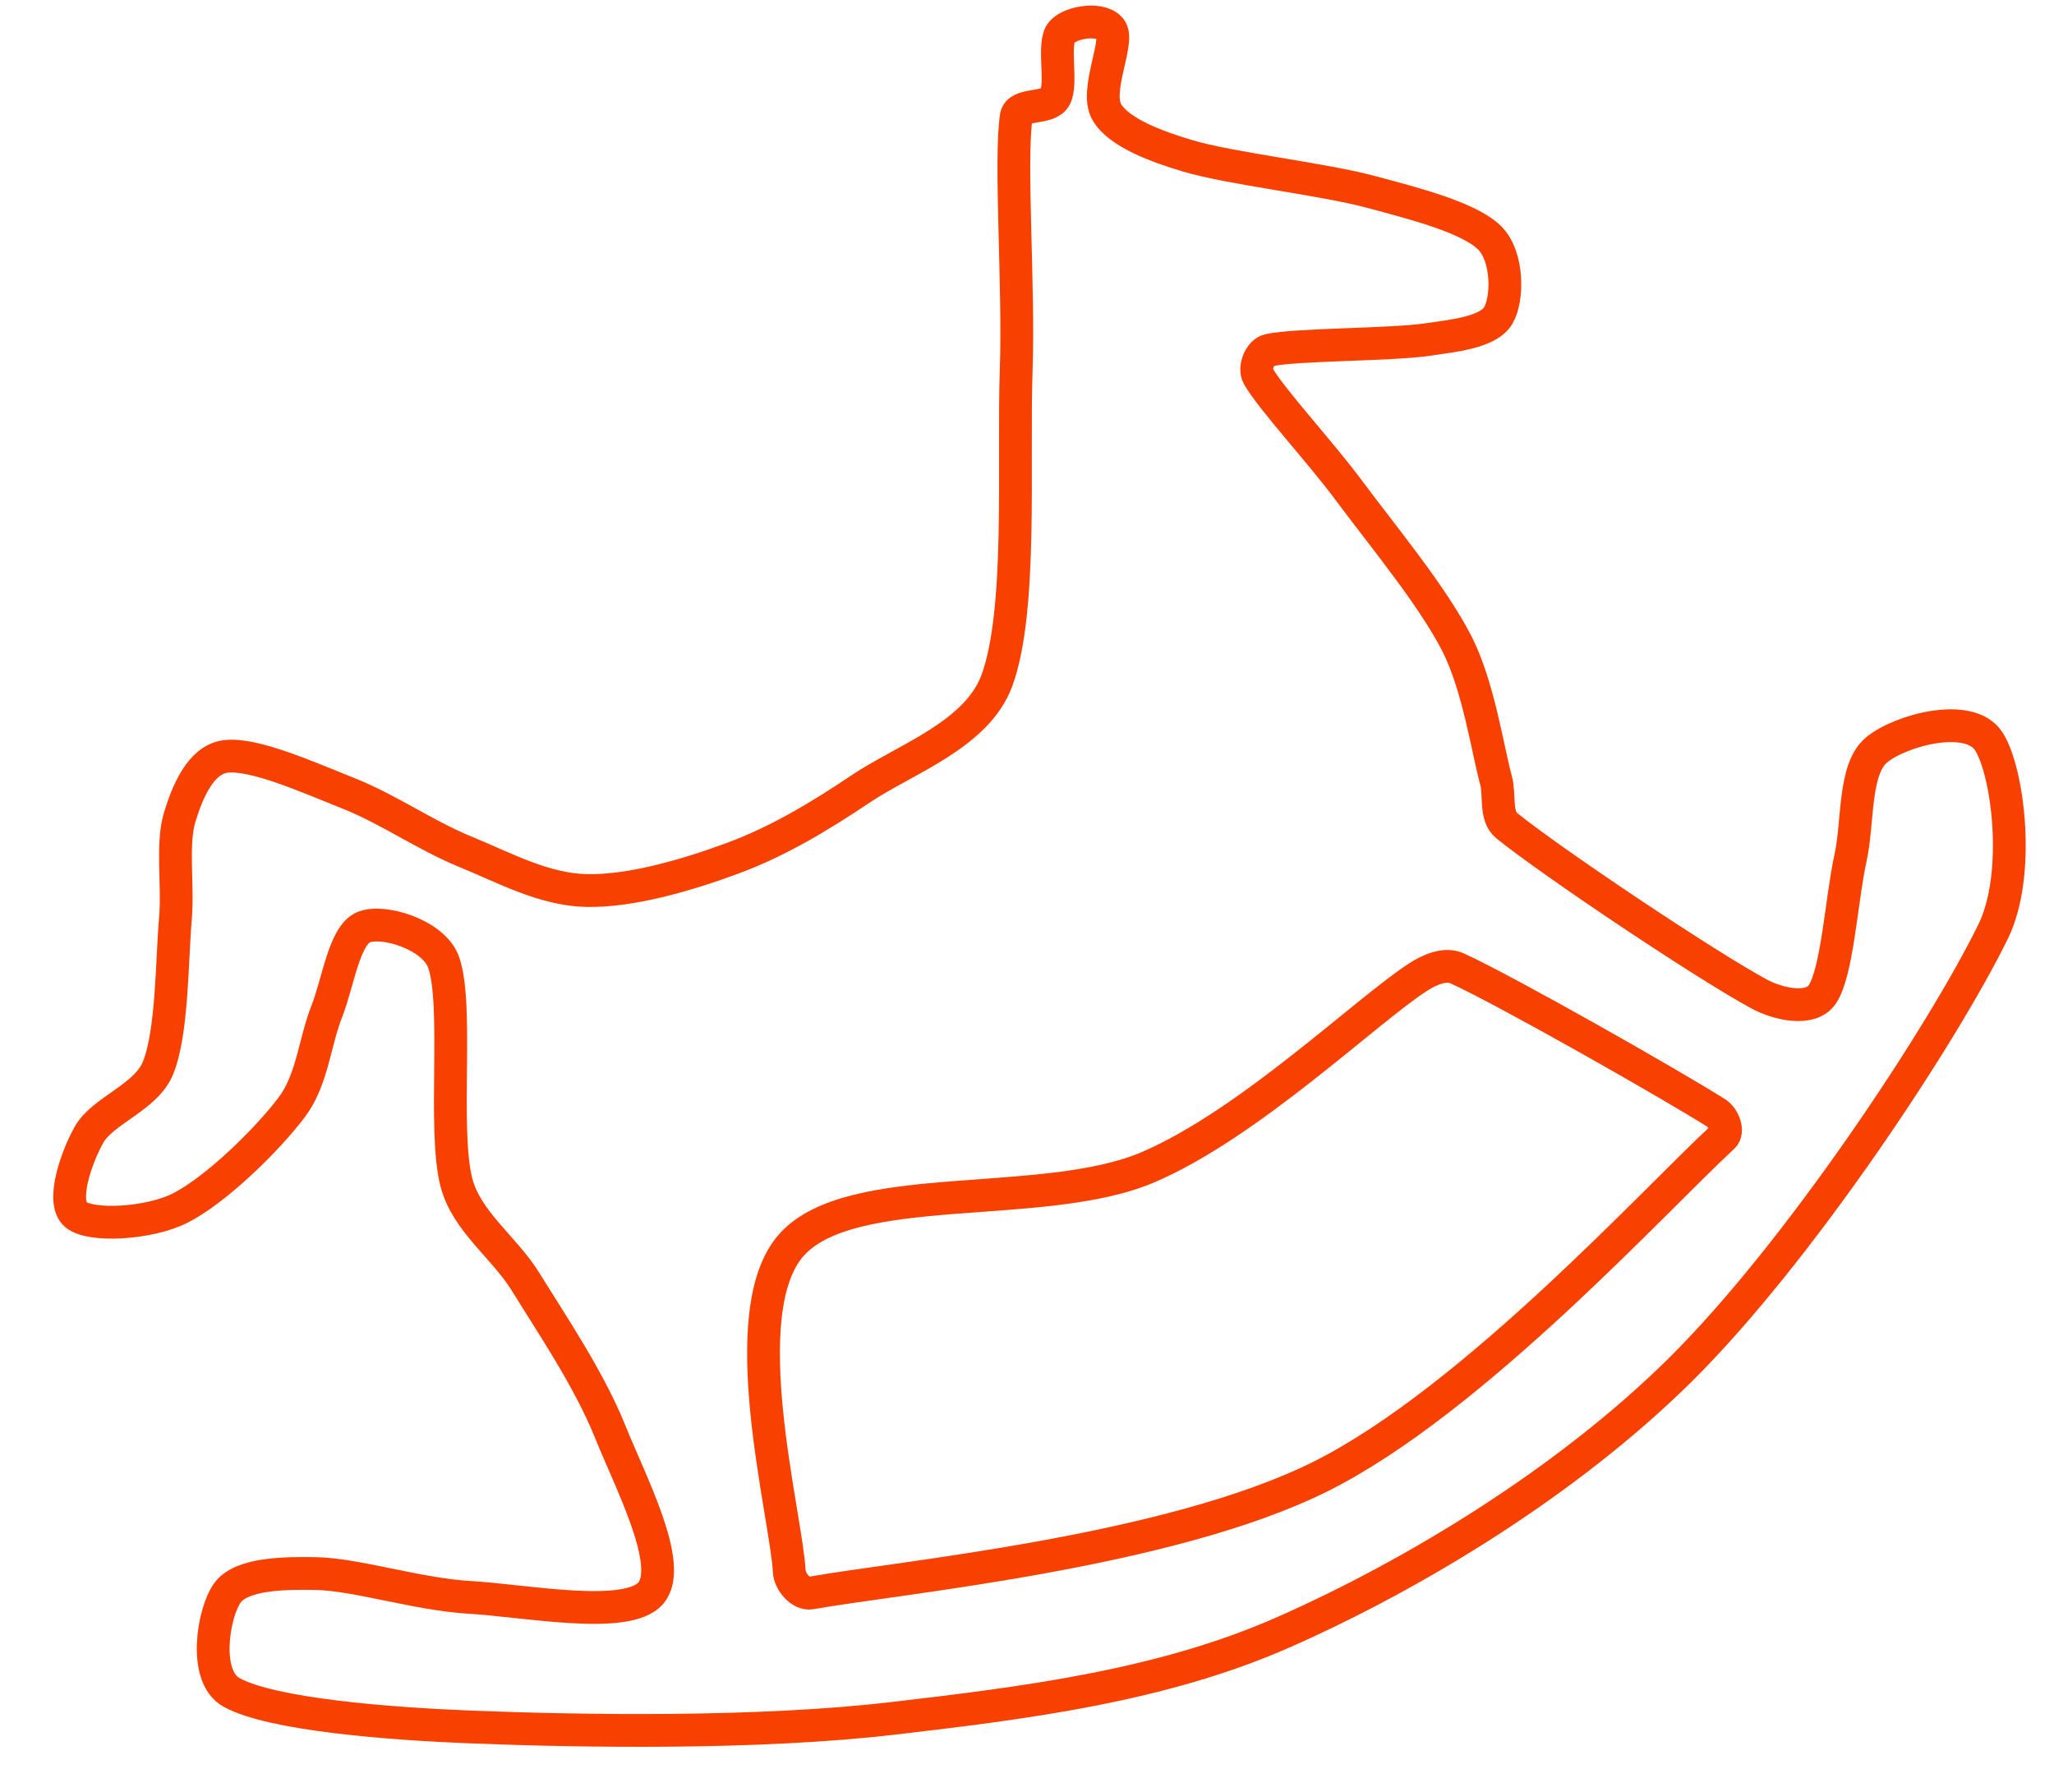 <?xml version="1.0" encoding="UTF-8" standalone="no"?>
<!DOCTYPE svg PUBLIC "-//W3C//DTD SVG 1.1//EN" "http://www.w3.org/Graphics/SVG/1.1/DTD/svg11.dtd">
<svg width="100%" height="100%" viewBox="0 0 47 41" version="1.1" xmlns="http://www.w3.org/2000/svg" xmlns:xlink="http://www.w3.org/1999/xlink" xml:space="preserve" style="fill-rule:evenodd;clip-rule:evenodd;stroke-linecap:round;stroke-linejoin:round;stroke-miterlimit:1.5;">
    <path d="M18.109,28.487C19.477,26.946 23.879,27.729 26.27,26.707C28.587,25.716 31.273,23.113 32.452,22.355C32.707,22.19 33.065,22.031 33.342,22.157C34.479,22.676 38.263,24.828 39.277,25.47C39.436,25.571 39.564,25.887 39.425,26.014C37.917,27.399 33.705,32.04 30.226,33.779C26.748,35.518 20.582,36.087 18.554,36.45C18.325,36.491 18.073,36.188 18.06,35.955C17.986,34.628 16.741,30.029 18.109,28.487L18.109,28.487Z" style="fill:none;stroke:rgb(248,64,0);stroke-width:0.75px;"/>
    <path d="M22.808,15.579C23.401,13.98 23.179,10.609 23.253,8.457C23.319,6.529 23.104,3.709 23.253,2.671C23.3,2.342 23.986,2.518 24.143,2.226C24.316,1.904 24.077,0.997 24.291,0.742C24.506,0.486 25.256,0.387 25.429,0.692C25.602,0.997 25.041,2.094 25.33,2.572C25.618,3.05 26.496,3.361 27.16,3.561C28.174,3.866 30.259,4.088 31.413,4.402C32.335,4.652 33.606,4.97 34.084,5.44C34.51,5.859 34.512,6.833 34.282,7.221C34.051,7.608 33.251,7.682 32.699,7.765C31.825,7.897 29.69,7.872 29.039,8.012C28.83,8.057 28.686,8.419 28.792,8.606C29.097,9.141 30.205,10.331 30.869,11.227C31.627,12.249 32.781,13.634 33.342,14.738C33.831,15.701 34.043,17.162 34.232,17.854C34.326,18.197 34.203,18.668 34.479,18.893C35.485,19.709 39.063,22.107 40.266,22.75C40.688,22.976 41.435,23.148 41.7,22.75C42.046,22.231 42.137,20.566 42.343,19.634C42.526,18.807 42.409,17.607 42.937,17.162C43.464,16.717 45.063,16.271 45.508,16.964C45.954,17.656 46.247,20.014 45.607,21.316C44.429,23.715 41.14,28.685 38.436,31.356C35.863,33.898 32.386,36.013 29.385,37.34C26.591,38.576 23.469,38.963 20.434,39.318C17.334,39.681 13.312,39.615 10.79,39.516C8.942,39.444 6.231,39.236 5.3,38.725C4.634,38.36 4.879,36.903 5.201,36.45C5.522,35.997 6.537,35.992 7.229,36.005C8.152,36.021 9.558,36.48 10.74,36.549C12.018,36.623 14.359,37.085 14.894,36.45C15.43,35.815 14.431,33.924 13.955,32.741C13.477,31.554 12.611,30.276 12.026,29.328C11.541,28.542 10.673,27.948 10.443,27.053C10.13,25.833 10.501,22.981 10.147,22.008C9.919,21.384 8.762,21.028 8.317,21.217C7.872,21.407 7.735,22.494 7.476,23.146C7.204,23.83 7.147,24.704 6.685,25.322C6.124,26.072 4.937,27.234 4.113,27.647C3.404,28.001 2.085,28.075 1.739,27.795C1.393,27.515 1.734,26.504 2.036,25.965C2.349,25.405 3.345,25.114 3.618,24.432C3.948,23.608 3.931,21.975 4.014,21.019C4.08,20.247 3.923,19.313 4.113,18.695C4.282,18.143 4.58,17.391 5.151,17.31C5.794,17.219 7.059,17.789 7.97,18.151C8.885,18.513 9.734,19.115 10.641,19.486C11.539,19.853 12.441,20.353 13.411,20.376C14.433,20.401 15.727,20.022 16.774,19.634C17.812,19.25 18.773,18.669 19.692,18.052C20.697,17.376 22.346,16.822 22.808,15.579L22.808,15.579Z" style="fill:none;stroke:rgb(248,64,0);stroke-width:0.75px;"/>
</svg>
